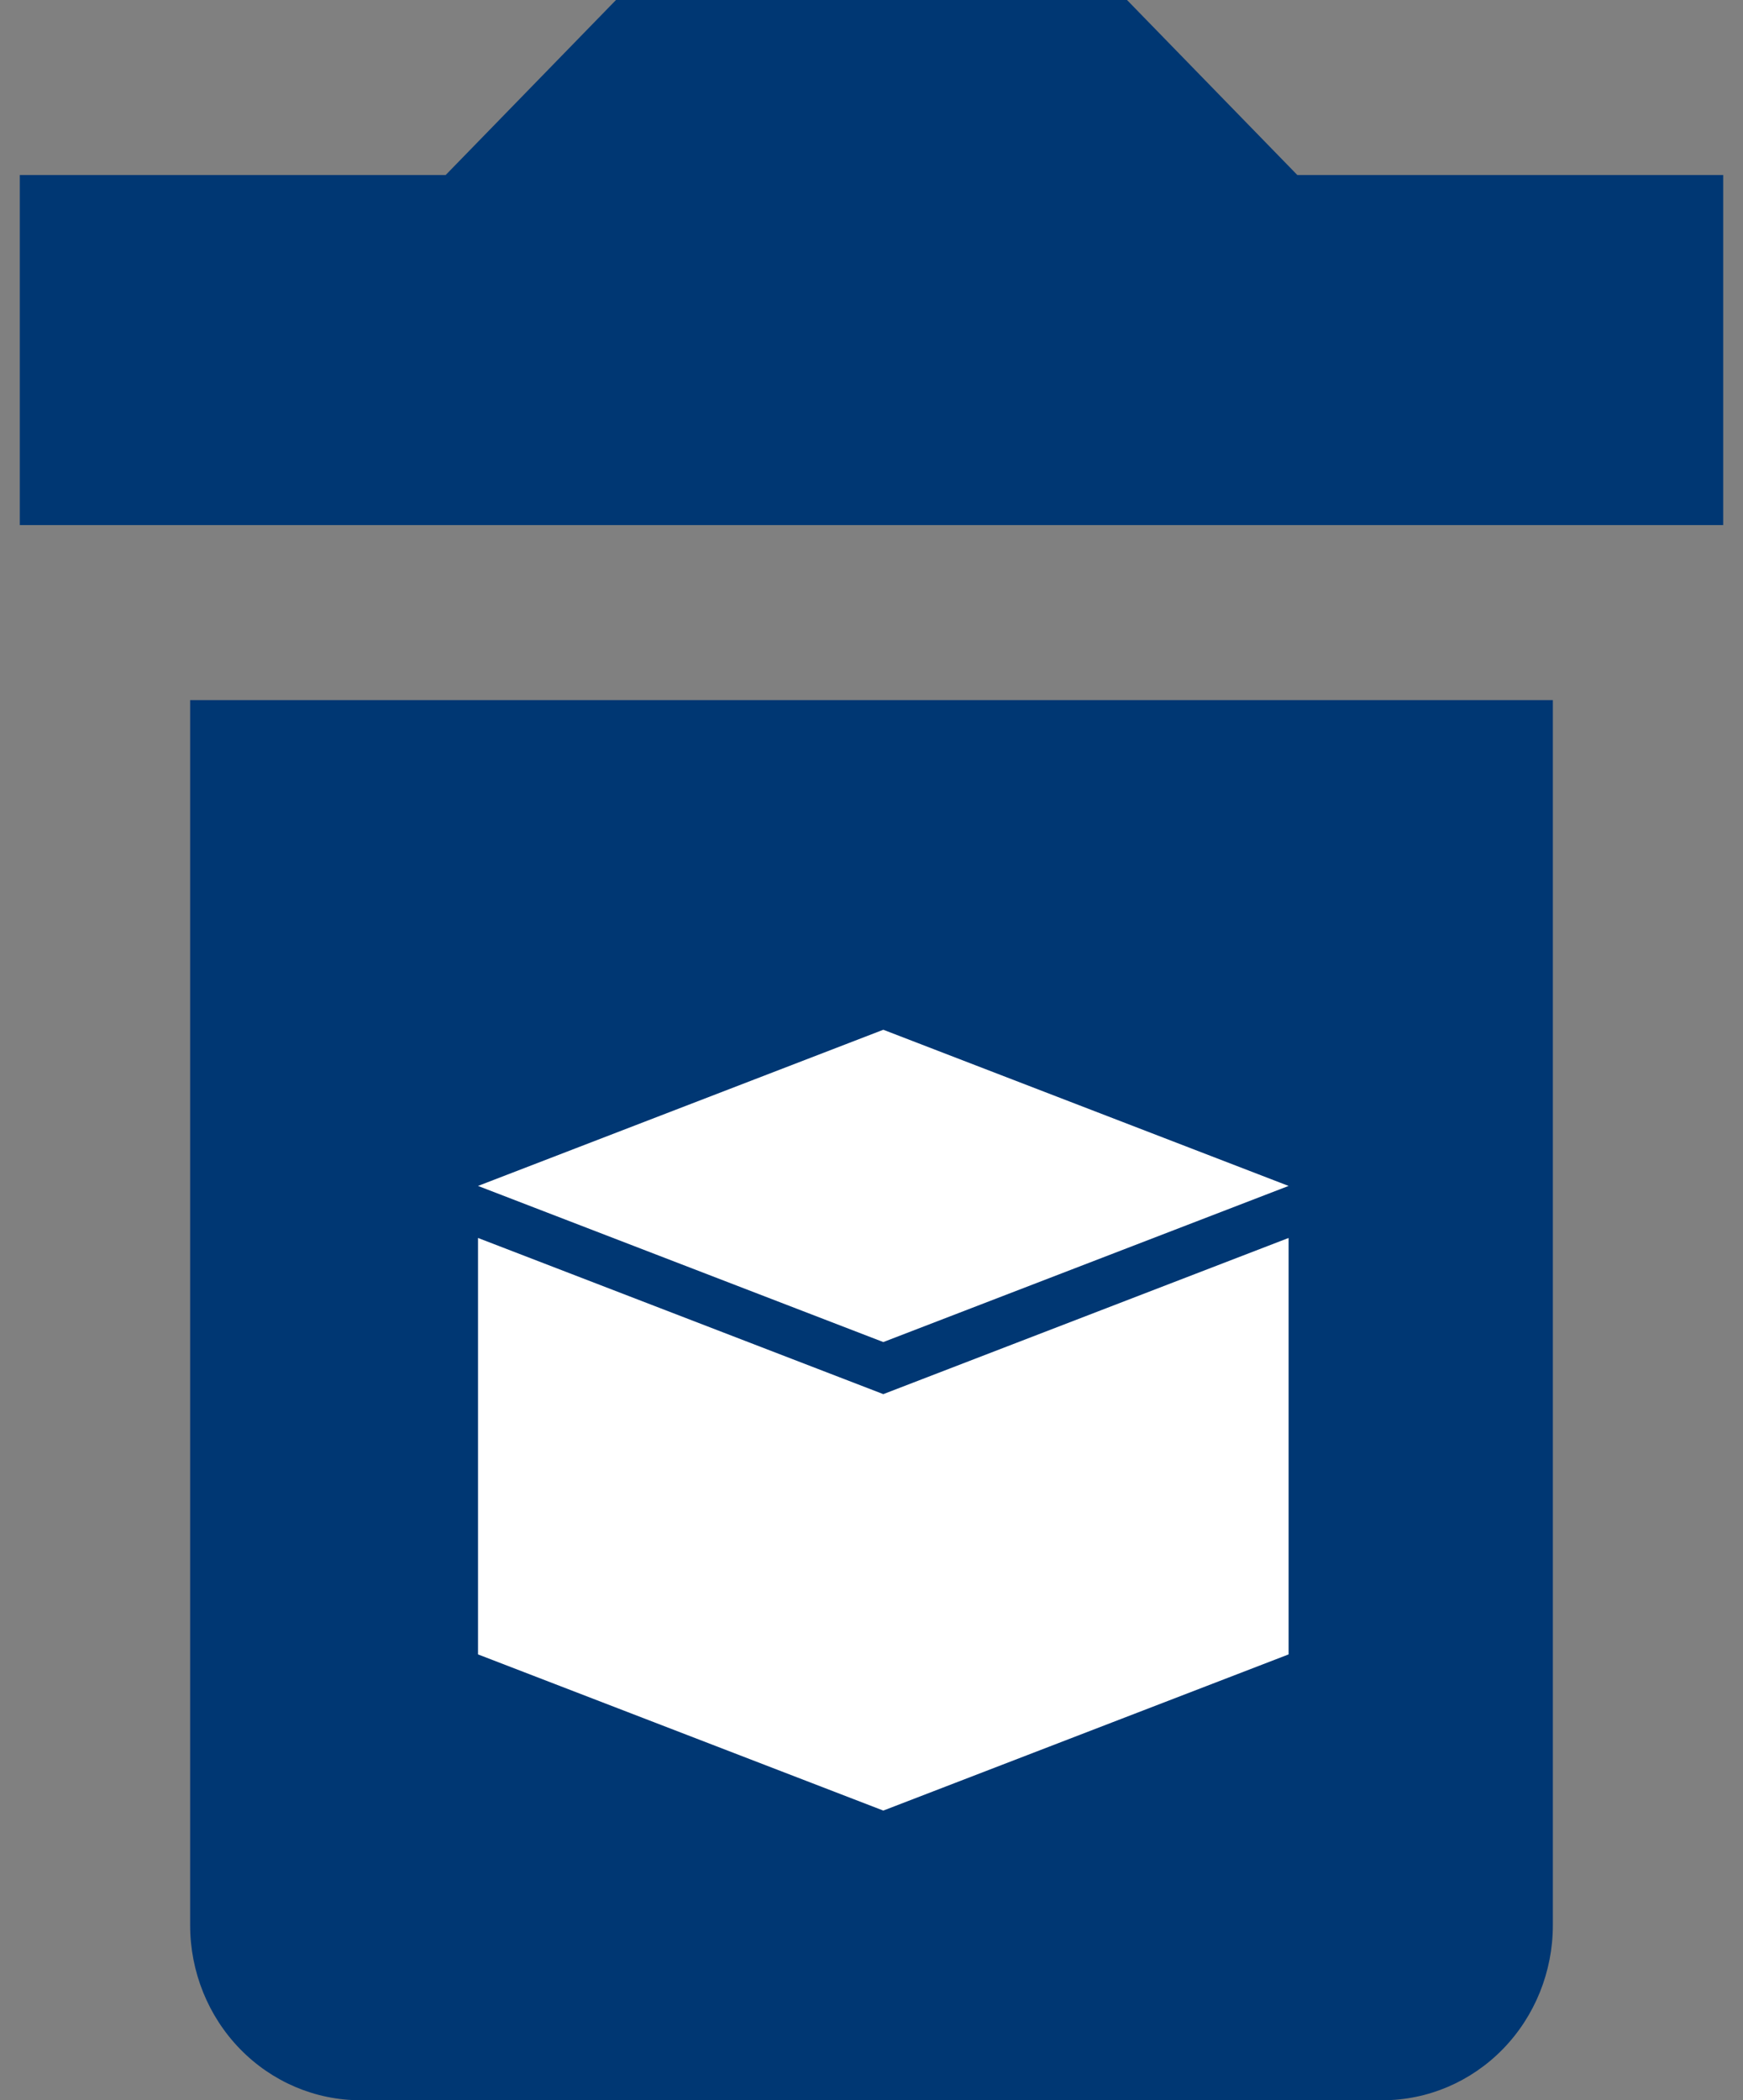 <?xml version="1.0" encoding="UTF-8"?> <svg xmlns="http://www.w3.org/2000/svg" width="44" height="53" viewBox="0 0 44 53" fill="none"><rect x="0" y="0" width="44" height="53" fill="#808080" stroke="none"/><path d="M39.2 17.667V48.583C39.2 49.755 38.747 50.878 37.941 51.706C37.134 52.535 36.04 53 34.9 53H9.1C7.96 53 6.866 52.535 6.059 51.706C5.253 50.878 4.8 49.755 4.8 48.583V17.667H39.2ZM28.45 0L32.75 4.417H43.5V13.25H0.5V4.417H11.25L15.55 0H28.45Z" fill="#003773"></path><g clip-path="url(#clip0_694_14051)"><path d="M12.067 31.24V41.749L22.298 45.69L32.529 41.749V31.24L22.298 35.181L12.067 31.24Z" fill="white"></path><path d="M12.067 29.927L22.298 33.867L32.529 29.927L22.298 25.986L12.067 29.927Z" fill="white"></path></g><defs><clipPath id="clip0_694_14051"><rect width="20.462" height="21.017" fill="white" transform="translate(12.067 24.672)"></rect></clipPath></defs></svg> 